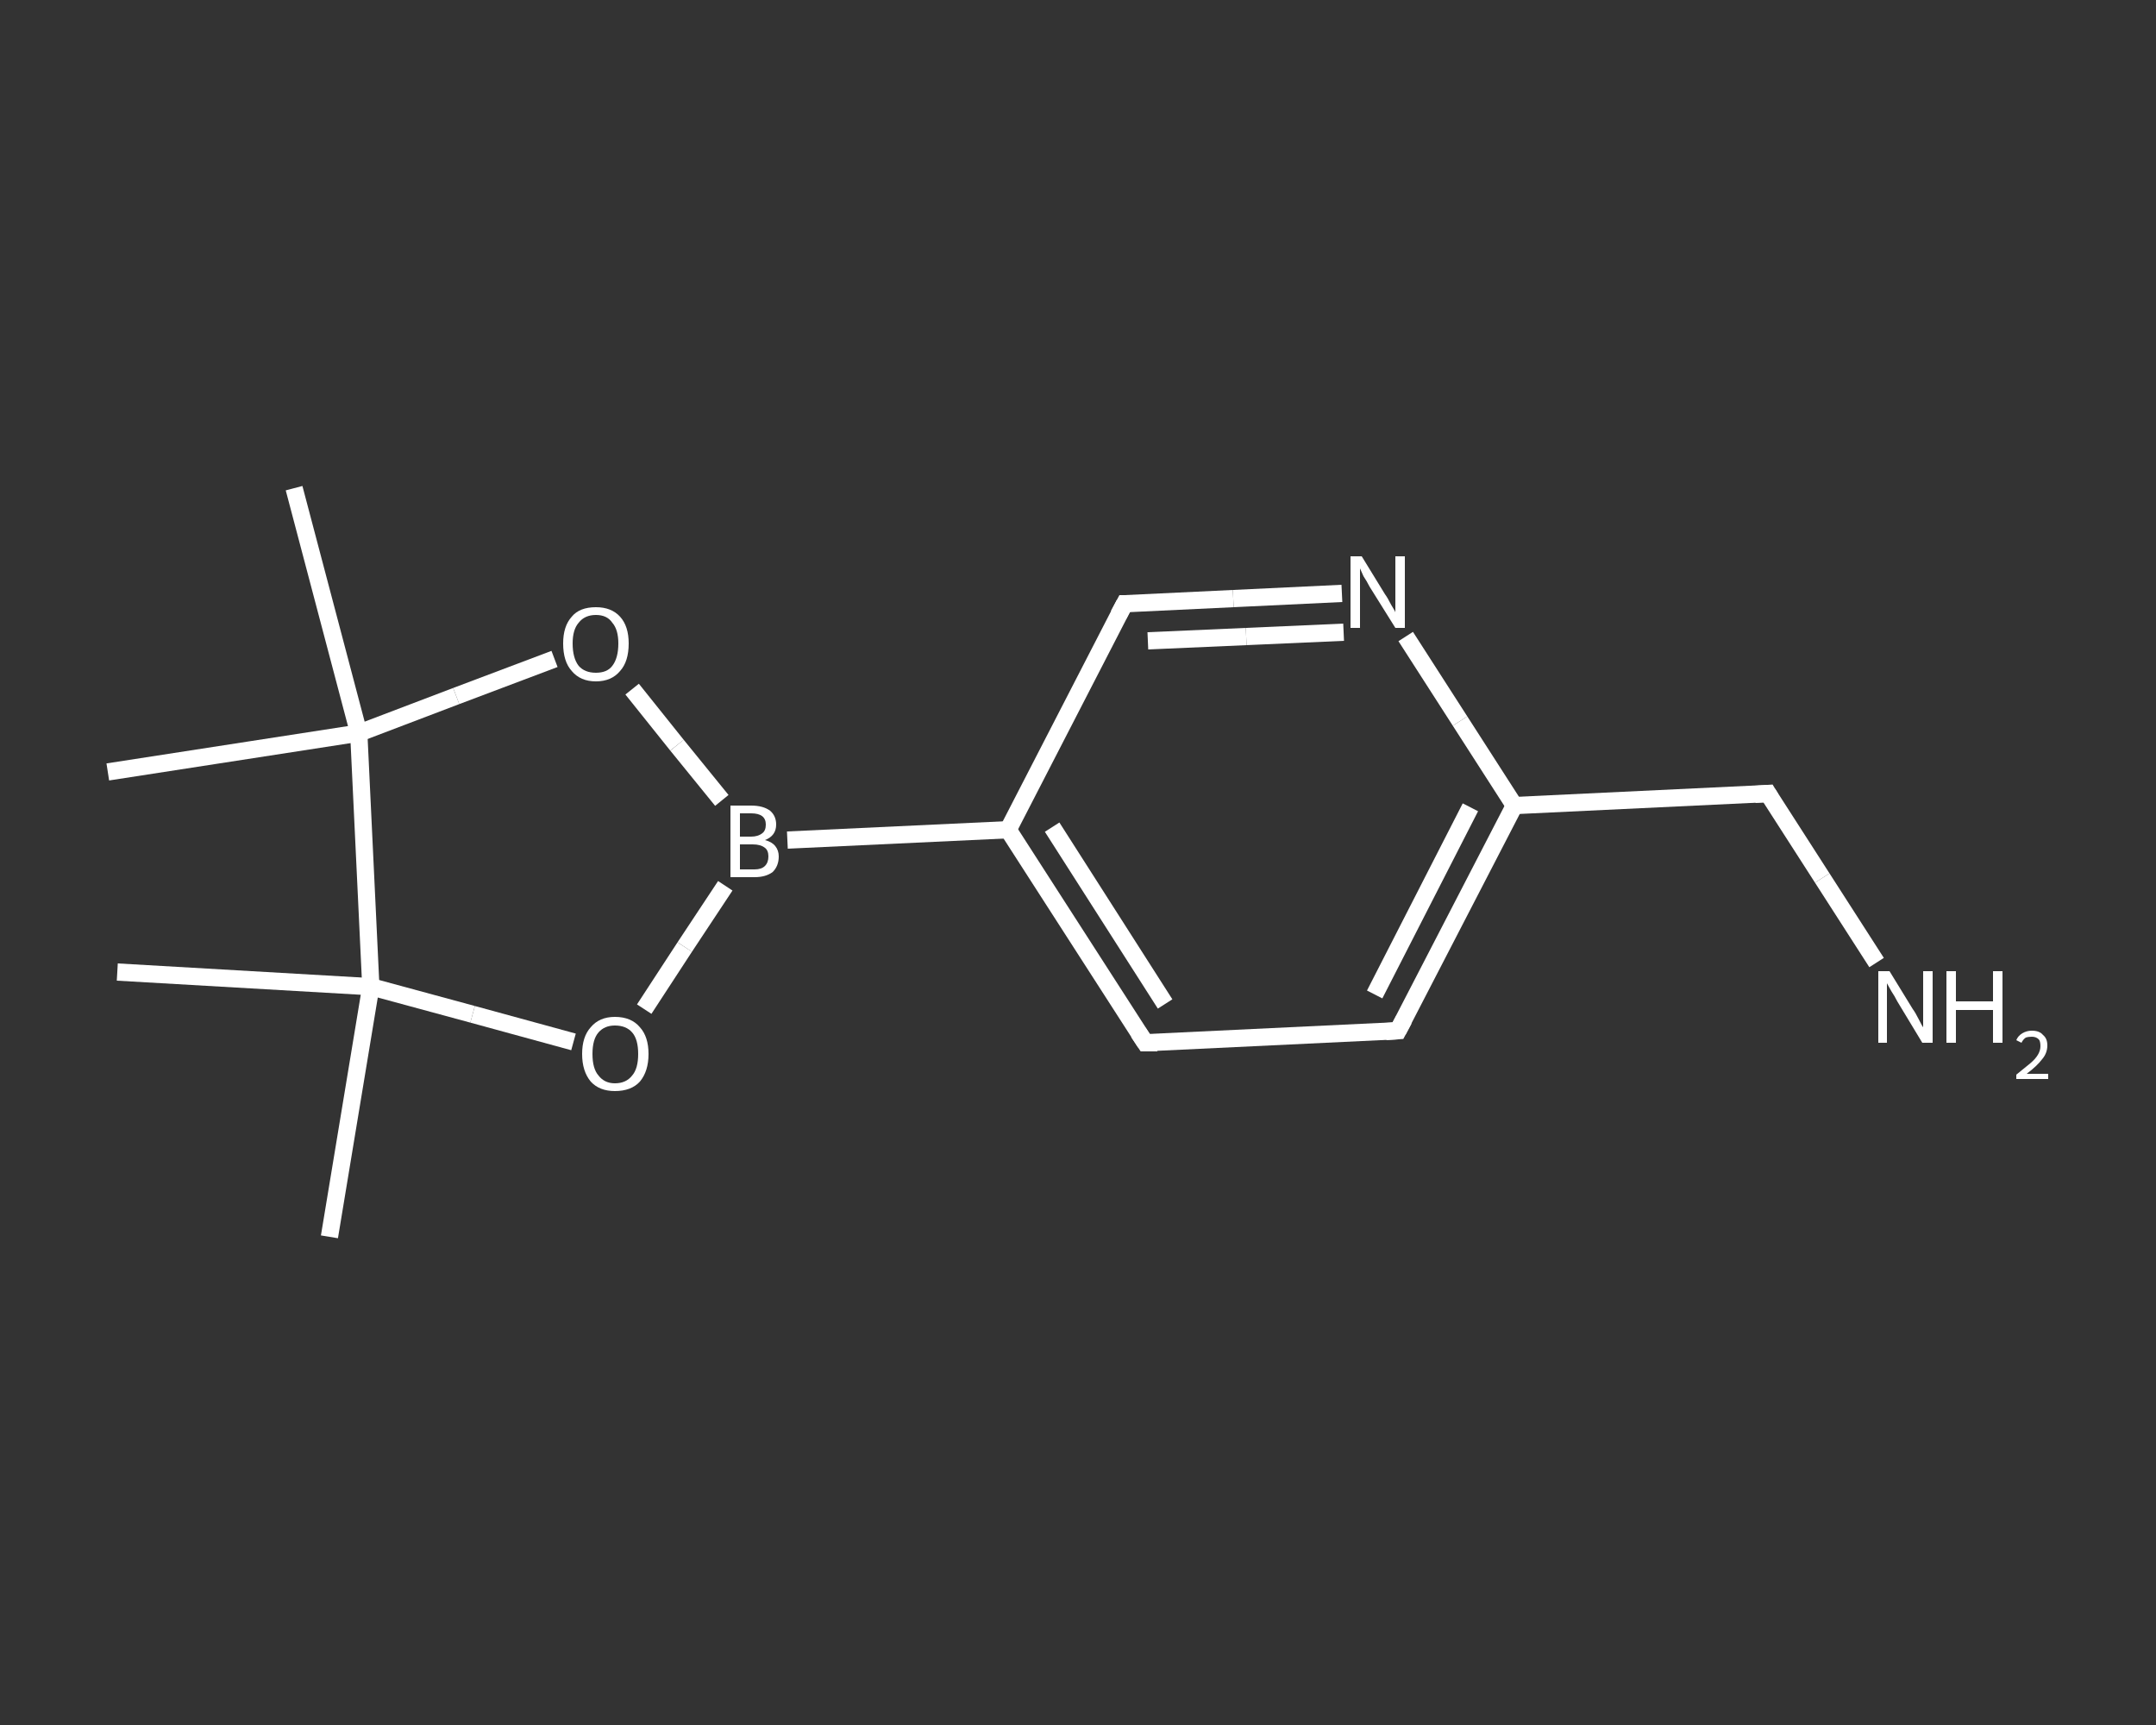 <?xml version='1.0' encoding='iso-8859-1'?>
<svg version='1.1' baseProfile='full'
              xmlns='http://www.w3.org/2000/svg'
                      xmlns:rdkit='http://www.rdkit.org/xml'
                      xmlns:xlink='http://www.w3.org/1999/xlink'
                  xml:space='preserve'
width='250px' height='200px' viewBox='0 0 250 200'>
<rect x="0" y="0" width="250" height="200" fill="#333333" stroke="none"/>
<!-- END OF HEADER -->
<rect style='opacity:1.0;fill:transparent;stroke:none' width='250.0' height='200.0' x='0.0' y='0.0'> </rect>
<path class='bond-0 atom-0 atom-1' d='M 38.2,143.4 L 43.0,114.4' style='fill:none;fill-rule:evenodd;stroke:#FFFFFF;stroke-width:2.0px;stroke-linecap:butt;stroke-linejoin:miter;stroke-opacity:1' />
<path class='bond-1 atom-1 atom-2' d='M 43.0,114.4 L 13.6,112.7' style='fill:none;fill-rule:evenodd;stroke:#FFFFFF;stroke-width:2.0px;stroke-linecap:butt;stroke-linejoin:miter;stroke-opacity:1' />
<path class='bond-2 atom-1 atom-3' d='M 43.0,114.4 L 54.8,117.6' style='fill:none;fill-rule:evenodd;stroke:#FFFFFF;stroke-width:2.0px;stroke-linecap:butt;stroke-linejoin:miter;stroke-opacity:1' />
<path class='bond-2 atom-1 atom-3' d='M 54.8,117.6 L 66.5,120.8' style='fill:none;fill-rule:evenodd;stroke:#FFFFFF;stroke-width:2.0px;stroke-linecap:butt;stroke-linejoin:miter;stroke-opacity:1' />
<path class='bond-3 atom-3 atom-4' d='M 74.7,117.0 L 79.4,109.8' style='fill:none;fill-rule:evenodd;stroke:#FFFFFF;stroke-width:2.0px;stroke-linecap:butt;stroke-linejoin:miter;stroke-opacity:1' />
<path class='bond-3 atom-3 atom-4' d='M 79.4,109.8 L 84.1,102.7' style='fill:none;fill-rule:evenodd;stroke:#FFFFFF;stroke-width:2.0px;stroke-linecap:butt;stroke-linejoin:miter;stroke-opacity:1' />
<path class='bond-4 atom-4 atom-5' d='M 91.3,97.4 L 116.9,96.2' style='fill:none;fill-rule:evenodd;stroke:#FFFFFF;stroke-width:2.0px;stroke-linecap:butt;stroke-linejoin:miter;stroke-opacity:1' />
<path class='bond-5 atom-5 atom-6' d='M 116.9,96.2 L 132.8,120.9' style='fill:none;fill-rule:evenodd;stroke:#FFFFFF;stroke-width:2.0px;stroke-linecap:butt;stroke-linejoin:miter;stroke-opacity:1' />
<path class='bond-5 atom-5 atom-6' d='M 122.0,95.9 L 135.1,116.4' style='fill:none;fill-rule:evenodd;stroke:#FFFFFF;stroke-width:2.0px;stroke-linecap:butt;stroke-linejoin:miter;stroke-opacity:1' />
<path class='bond-6 atom-6 atom-7' d='M 132.8,120.9 L 162.1,119.5' style='fill:none;fill-rule:evenodd;stroke:#FFFFFF;stroke-width:2.0px;stroke-linecap:butt;stroke-linejoin:miter;stroke-opacity:1' />
<path class='bond-7 atom-7 atom-8' d='M 162.1,119.5 L 175.6,93.4' style='fill:none;fill-rule:evenodd;stroke:#FFFFFF;stroke-width:2.0px;stroke-linecap:butt;stroke-linejoin:miter;stroke-opacity:1' />
<path class='bond-7 atom-7 atom-8' d='M 159.4,115.3 L 170.5,93.6' style='fill:none;fill-rule:evenodd;stroke:#FFFFFF;stroke-width:2.0px;stroke-linecap:butt;stroke-linejoin:miter;stroke-opacity:1' />
<path class='bond-8 atom-8 atom-9' d='M 175.6,93.4 L 205.0,92.0' style='fill:none;fill-rule:evenodd;stroke:#FFFFFF;stroke-width:2.0px;stroke-linecap:butt;stroke-linejoin:miter;stroke-opacity:1' />
<path class='bond-9 atom-9 atom-10' d='M 205.0,92.0 L 211.3,101.8' style='fill:none;fill-rule:evenodd;stroke:#FFFFFF;stroke-width:2.0px;stroke-linecap:butt;stroke-linejoin:miter;stroke-opacity:1' />
<path class='bond-9 atom-9 atom-10' d='M 211.3,101.8 L 217.6,111.6' style='fill:none;fill-rule:evenodd;stroke:#FFFFFF;stroke-width:2.0px;stroke-linecap:butt;stroke-linejoin:miter;stroke-opacity:1' />
<path class='bond-10 atom-8 atom-11' d='M 175.6,93.4 L 169.3,83.6' style='fill:none;fill-rule:evenodd;stroke:#FFFFFF;stroke-width:2.0px;stroke-linecap:butt;stroke-linejoin:miter;stroke-opacity:1' />
<path class='bond-10 atom-8 atom-11' d='M 169.3,83.6 L 163.0,73.8' style='fill:none;fill-rule:evenodd;stroke:#FFFFFF;stroke-width:2.0px;stroke-linecap:butt;stroke-linejoin:miter;stroke-opacity:1' />
<path class='bond-11 atom-11 atom-12' d='M 155.6,68.8 L 143.0,69.4' style='fill:none;fill-rule:evenodd;stroke:#FFFFFF;stroke-width:2.0px;stroke-linecap:butt;stroke-linejoin:miter;stroke-opacity:1' />
<path class='bond-11 atom-11 atom-12' d='M 143.0,69.4 L 130.4,70.0' style='fill:none;fill-rule:evenodd;stroke:#FFFFFF;stroke-width:2.0px;stroke-linecap:butt;stroke-linejoin:miter;stroke-opacity:1' />
<path class='bond-11 atom-11 atom-12' d='M 155.8,73.3 L 144.5,73.8' style='fill:none;fill-rule:evenodd;stroke:#FFFFFF;stroke-width:2.0px;stroke-linecap:butt;stroke-linejoin:miter;stroke-opacity:1' />
<path class='bond-11 atom-11 atom-12' d='M 144.5,73.8 L 133.1,74.3' style='fill:none;fill-rule:evenodd;stroke:#FFFFFF;stroke-width:2.0px;stroke-linecap:butt;stroke-linejoin:miter;stroke-opacity:1' />
<path class='bond-12 atom-4 atom-13' d='M 83.7,92.8 L 78.5,86.4' style='fill:none;fill-rule:evenodd;stroke:#FFFFFF;stroke-width:2.0px;stroke-linecap:butt;stroke-linejoin:miter;stroke-opacity:1' />
<path class='bond-12 atom-4 atom-13' d='M 78.5,86.4 L 73.3,79.9' style='fill:none;fill-rule:evenodd;stroke:#FFFFFF;stroke-width:2.0px;stroke-linecap:butt;stroke-linejoin:miter;stroke-opacity:1' />
<path class='bond-13 atom-13 atom-14' d='M 64.3,76.4 L 52.9,80.7' style='fill:none;fill-rule:evenodd;stroke:#FFFFFF;stroke-width:2.0px;stroke-linecap:butt;stroke-linejoin:miter;stroke-opacity:1' />
<path class='bond-13 atom-13 atom-14' d='M 52.9,80.7 L 41.6,85.0' style='fill:none;fill-rule:evenodd;stroke:#FFFFFF;stroke-width:2.0px;stroke-linecap:butt;stroke-linejoin:miter;stroke-opacity:1' />
<path class='bond-14 atom-14 atom-15' d='M 41.6,85.0 L 12.5,89.5' style='fill:none;fill-rule:evenodd;stroke:#FFFFFF;stroke-width:2.0px;stroke-linecap:butt;stroke-linejoin:miter;stroke-opacity:1' />
<path class='bond-15 atom-14 atom-16' d='M 41.6,85.0 L 34.1,56.6' style='fill:none;fill-rule:evenodd;stroke:#FFFFFF;stroke-width:2.0px;stroke-linecap:butt;stroke-linejoin:miter;stroke-opacity:1' />
<path class='bond-16 atom-14 atom-1' d='M 41.6,85.0 L 43.0,114.4' style='fill:none;fill-rule:evenodd;stroke:#FFFFFF;stroke-width:2.0px;stroke-linecap:butt;stroke-linejoin:miter;stroke-opacity:1' />
<path class='bond-17 atom-12 atom-5' d='M 130.4,70.0 L 116.9,96.2' style='fill:none;fill-rule:evenodd;stroke:#FFFFFF;stroke-width:2.0px;stroke-linecap:butt;stroke-linejoin:miter;stroke-opacity:1' />
<path d='M 132.0,119.7 L 132.8,120.9 L 134.2,120.9' style='fill:none;stroke:#FFFFFF;stroke-width:2.0px;stroke-linecap:butt;stroke-linejoin:miter;stroke-opacity:1;' />
<path d='M 160.7,119.6 L 162.1,119.5 L 162.8,118.2' style='fill:none;stroke:#FFFFFF;stroke-width:2.0px;stroke-linecap:butt;stroke-linejoin:miter;stroke-opacity:1;' />
<path d='M 203.5,92.1 L 205.0,92.0 L 205.3,92.5' style='fill:none;stroke:#FFFFFF;stroke-width:2.0px;stroke-linecap:butt;stroke-linejoin:miter;stroke-opacity:1;' />
<path d='M 131.0,70.0 L 130.4,70.0 L 129.7,71.3' style='fill:none;stroke:#FFFFFF;stroke-width:2.0px;stroke-linecap:butt;stroke-linejoin:miter;stroke-opacity:1;' />
<path class='atom-3' d='M 67.5 122.2
Q 67.5 120.2, 68.5 119.1
Q 69.5 117.9, 71.3 117.9
Q 73.2 117.9, 74.2 119.1
Q 75.2 120.2, 75.2 122.2
Q 75.2 124.2, 74.2 125.4
Q 73.2 126.5, 71.3 126.5
Q 69.5 126.5, 68.5 125.4
Q 67.5 124.2, 67.5 122.2
M 71.3 125.6
Q 72.6 125.6, 73.3 124.7
Q 74.0 123.9, 74.0 122.2
Q 74.0 120.5, 73.3 119.7
Q 72.6 118.9, 71.3 118.9
Q 70.1 118.9, 69.4 119.7
Q 68.7 120.5, 68.7 122.2
Q 68.7 123.9, 69.4 124.7
Q 70.1 125.6, 71.3 125.6
' fill='#FFFFFF'/>
<path class='atom-4' d='M 88.7 97.4
Q 89.5 97.6, 89.9 98.1
Q 90.3 98.6, 90.3 99.3
Q 90.3 100.4, 89.6 101.1
Q 88.8 101.7, 87.5 101.7
L 84.7 101.7
L 84.7 93.4
L 87.1 93.4
Q 88.5 93.4, 89.3 94.0
Q 90.0 94.6, 90.0 95.6
Q 90.0 96.9, 88.7 97.4
M 85.8 94.3
L 85.8 97.0
L 87.1 97.0
Q 87.9 97.0, 88.4 96.6
Q 88.8 96.3, 88.8 95.6
Q 88.8 94.3, 87.1 94.3
L 85.8 94.3
M 87.5 100.8
Q 88.3 100.8, 88.7 100.4
Q 89.1 100.0, 89.1 99.3
Q 89.1 98.6, 88.7 98.3
Q 88.2 97.9, 87.3 97.9
L 85.8 97.9
L 85.8 100.8
L 87.5 100.8
' fill='#FFFFFF'/>
<path class='atom-10' d='M 219.1 112.6
L 221.8 117.0
Q 222.1 117.4, 222.5 118.2
Q 222.9 119.0, 223.0 119.1
L 223.0 112.6
L 224.1 112.6
L 224.1 120.9
L 222.9 120.9
L 220.0 116.1
Q 219.7 115.5, 219.3 114.9
Q 218.9 114.2, 218.8 114.0
L 218.8 120.9
L 217.8 120.9
L 217.8 112.6
L 219.1 112.6
' fill='#FFFFFF'/>
<path class='atom-10' d='M 225.7 112.6
L 226.8 112.6
L 226.8 116.1
L 231.1 116.1
L 231.1 112.6
L 232.2 112.6
L 232.2 120.9
L 231.1 120.9
L 231.1 117.1
L 226.8 117.1
L 226.8 120.9
L 225.7 120.9
L 225.7 112.6
' fill='#FFFFFF'/>
<path class='atom-10' d='M 233.8 120.6
Q 234.0 120.1, 234.5 119.8
Q 235.0 119.5, 235.6 119.5
Q 236.5 119.5, 236.9 120.0
Q 237.4 120.4, 237.4 121.2
Q 237.4 122.1, 236.8 122.8
Q 236.2 123.6, 235.0 124.5
L 237.5 124.5
L 237.5 125.1
L 233.8 125.1
L 233.8 124.6
Q 234.8 123.8, 235.4 123.3
Q 236.0 122.8, 236.3 122.3
Q 236.6 121.8, 236.6 121.3
Q 236.6 120.7, 236.4 120.5
Q 236.1 120.2, 235.6 120.2
Q 235.2 120.2, 234.9 120.3
Q 234.6 120.5, 234.4 120.9
L 233.8 120.6
' fill='#FFFFFF'/>
<path class='atom-11' d='M 157.9 64.5
L 160.6 68.9
Q 160.9 69.3, 161.3 70.1
Q 161.8 70.9, 161.8 71.0
L 161.8 64.5
L 162.9 64.5
L 162.9 72.8
L 161.8 72.8
L 158.8 68.0
Q 158.5 67.4, 158.1 66.8
Q 157.8 66.1, 157.7 65.9
L 157.7 72.8
L 156.6 72.8
L 156.6 64.5
L 157.9 64.5
' fill='#FFFFFF'/>
<path class='atom-13' d='M 65.3 74.6
Q 65.3 72.6, 66.3 71.5
Q 67.2 70.4, 69.1 70.4
Q 70.9 70.4, 71.9 71.5
Q 72.9 72.6, 72.9 74.6
Q 72.9 76.7, 71.9 77.8
Q 70.9 79.0, 69.1 79.0
Q 67.3 79.0, 66.3 77.8
Q 65.3 76.7, 65.3 74.6
M 69.1 78.0
Q 70.4 78.0, 71.0 77.2
Q 71.7 76.3, 71.7 74.6
Q 71.7 73.0, 71.0 72.2
Q 70.4 71.3, 69.1 71.3
Q 67.8 71.3, 67.1 72.2
Q 66.4 73.0, 66.4 74.6
Q 66.4 76.3, 67.1 77.2
Q 67.8 78.0, 69.1 78.0
' fill='#FFFFFF'/>
</svg>
